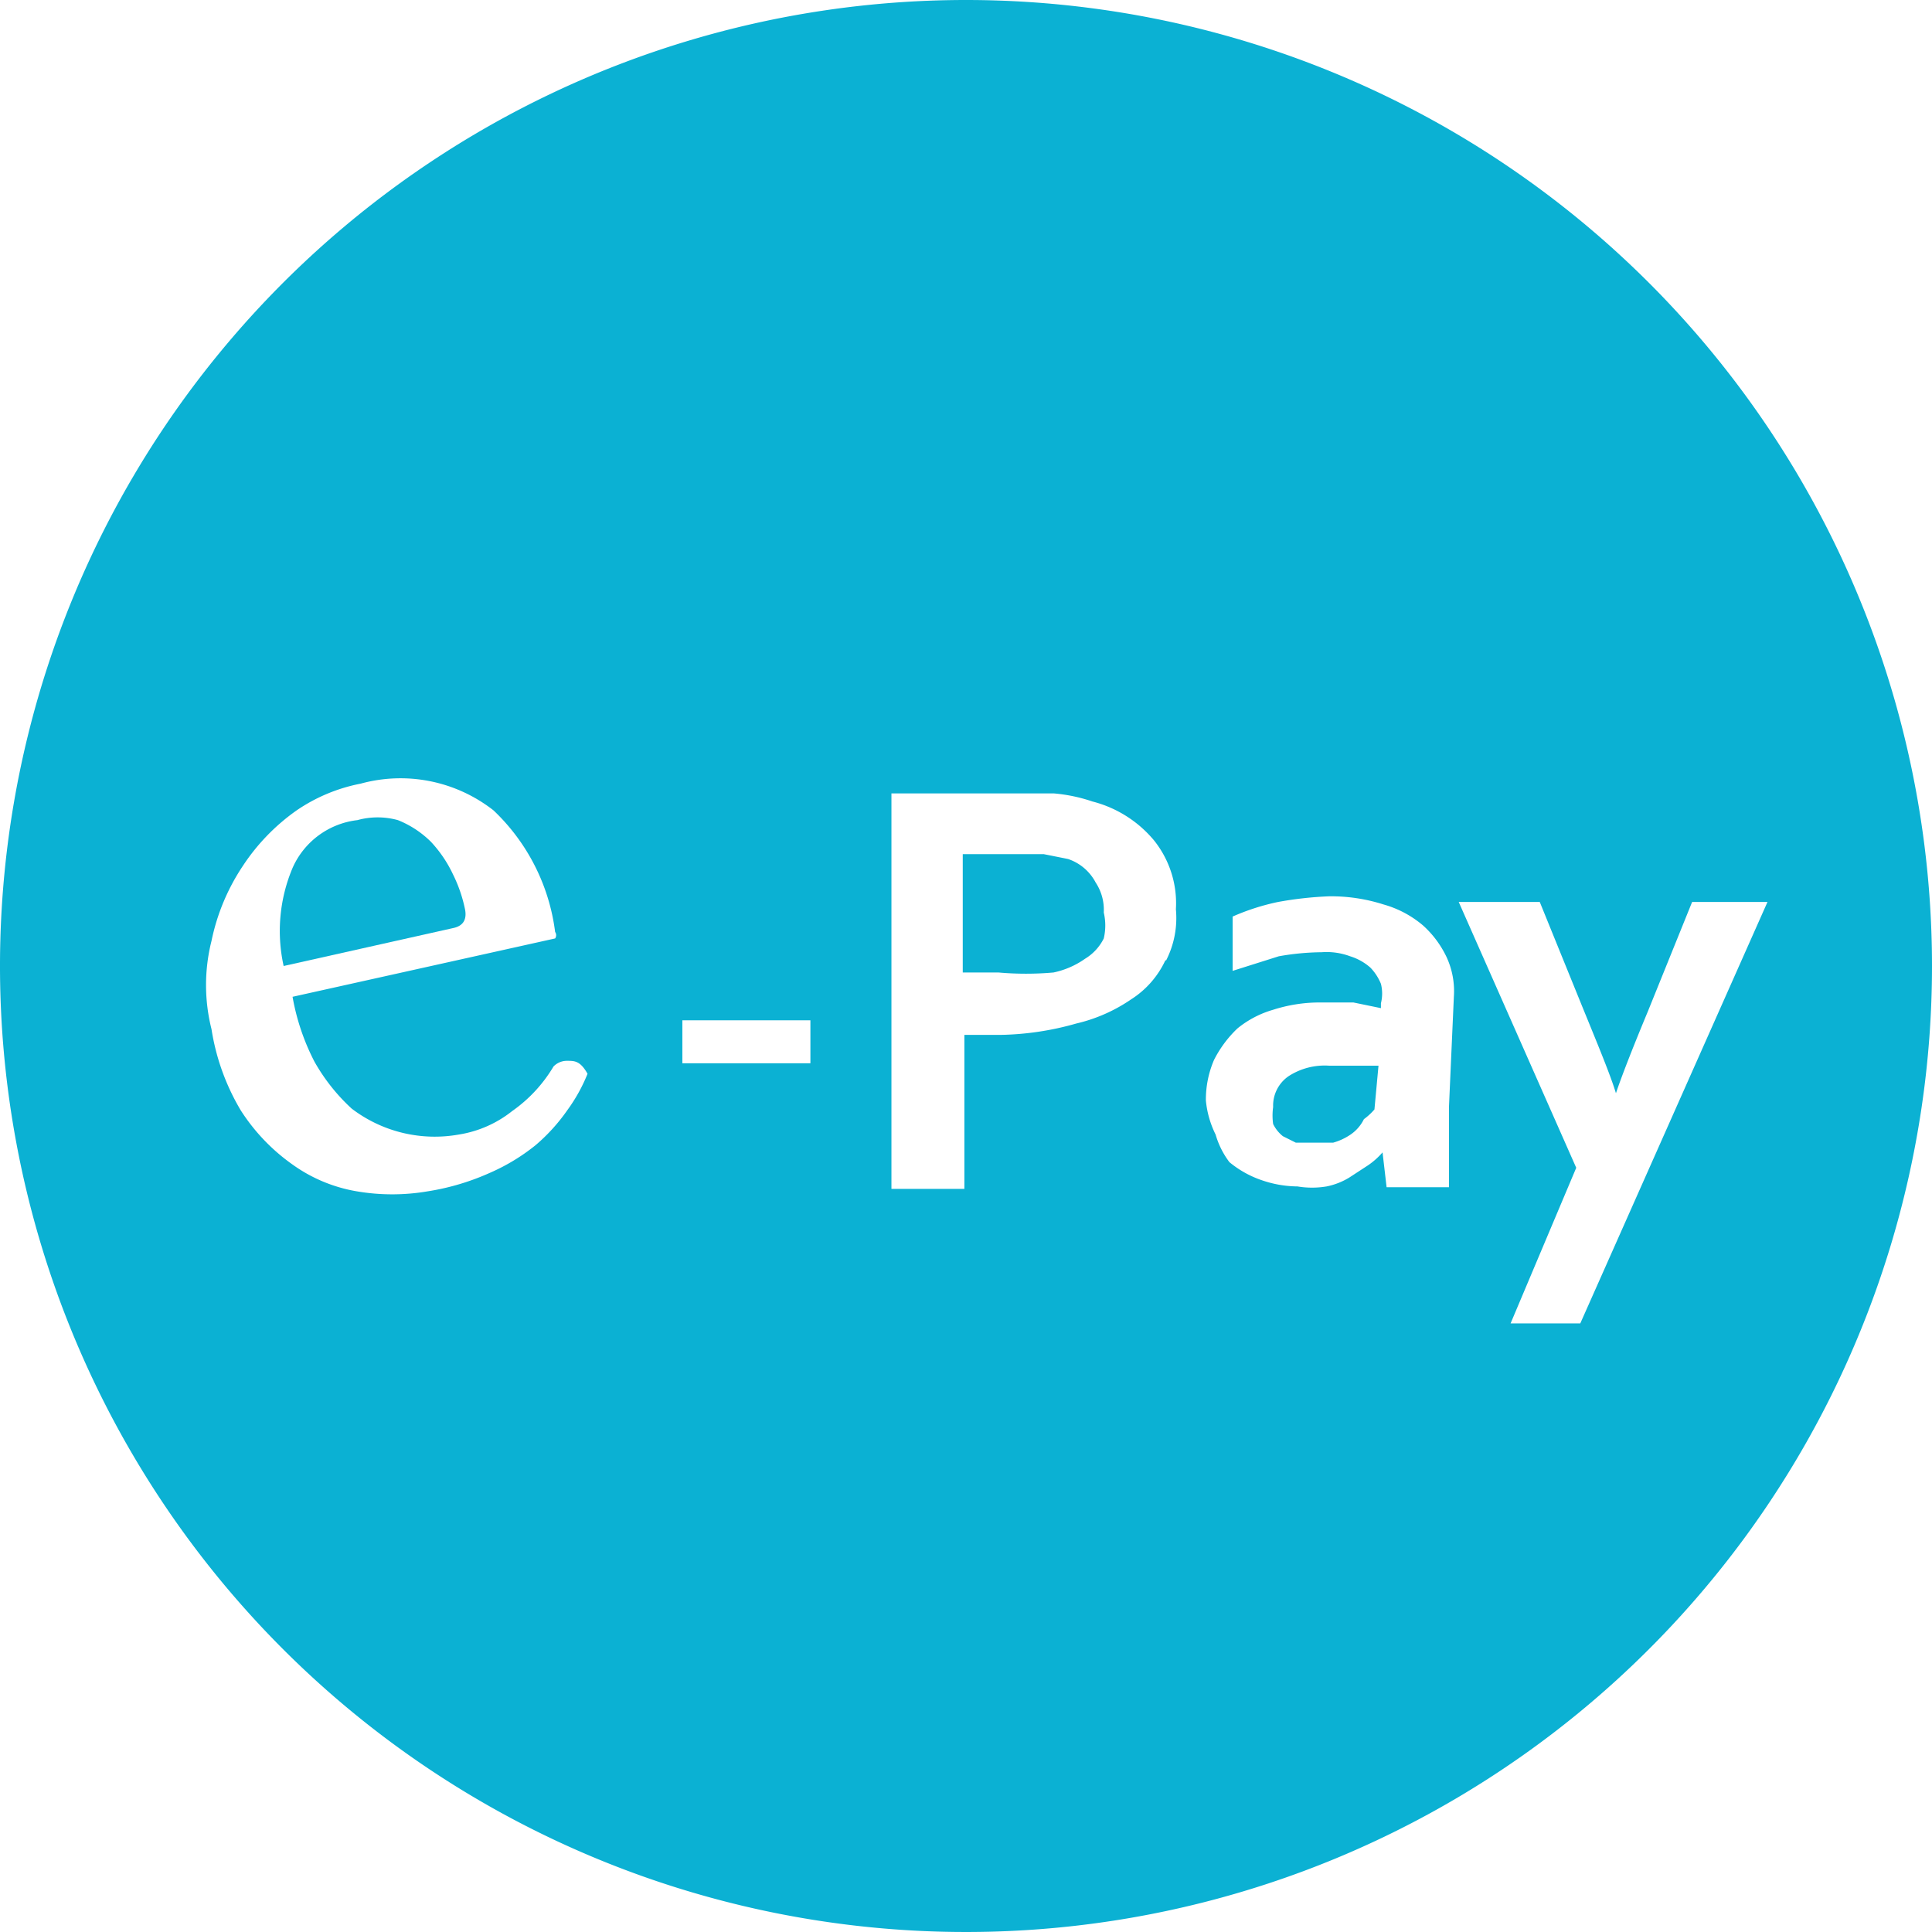 <svg xmlns="http://www.w3.org/2000/svg" viewBox="0 0 23.84 23.84"><defs><style>.cls-1{fill:#0bb1d3;}</style></defs><g id="圖層_2" data-name="圖層 2"><g id="圖層_1-2" data-name="圖層 1"><path class="cls-1" d="M5.74,11.23a1.76,1.76,0,0,0-.15-.44,1.56,1.56,0,0,0-.27-.4,1.22,1.22,0,0,0-.41-.27.94.94,0,0,0-.5,0h0a1,1,0,0,0-.8.59,2,2,0,0,0-.11,1.21l2.1-.47Q5.77,11.41,5.74,11.23Z"/><path class="cls-1" d="M16.4,13.15a.82.82,0,0,0-.5.13.44.44,0,0,0-.19.38.74.74,0,0,0,0,.21.44.44,0,0,0,.12.15l.16.08h.46a.72.72,0,0,0,.2-.09.49.49,0,0,0,.18-.2.77.77,0,0,0,.13-.12l.05-.54H16.4Z"/><path class="cls-1" d="M13.18,10.6l-.3-.06h-1V12h.44A3.83,3.83,0,0,0,13,12a1.05,1.05,0,0,0,.39-.17.61.61,0,0,0,.23-.25.7.7,0,0,0,0-.32.61.61,0,0,0-.1-.37A.6.6,0,0,0,13.18,10.6Z"/><path class="cls-1" d="M11.92,0A11.92,11.92,0,1,0,23.84,11.92,11.92,11.92,0,0,0,11.92,0ZM7,13.7a2.27,2.27,0,0,1-.39.43,2.46,2.46,0,0,1-.56.34,3,3,0,0,1-.77.23,2.6,2.6,0,0,1-.88,0,1.9,1.9,0,0,1-.79-.33,2.4,2.4,0,0,1-.64-.67,2.8,2.8,0,0,1-.36-1,2.23,2.23,0,0,1,0-1.09A2.61,2.61,0,0,1,3,10.68,2.55,2.55,0,0,1,3.66,10a2.11,2.11,0,0,1,.79-.33A1.86,1.86,0,0,1,6.09,10a2.5,2.5,0,0,1,.76,1.5.07.07,0,0,1,0,.08h0l-3.24.72a2.8,2.8,0,0,0,.27.8,2.35,2.35,0,0,0,.46.58A1.69,1.69,0,0,0,5.66,14a1.41,1.41,0,0,0,.66-.29,1.78,1.78,0,0,0,.51-.55A.23.23,0,0,1,7,13.09c.09,0,.16,0,.25.16A2.07,2.07,0,0,1,7,13.7ZM10,13.12H8.42v-.53H10Zm4.38-1.27a1.14,1.14,0,0,1-.42.48,2,2,0,0,1-.68.3,3.61,3.61,0,0,1-.93.14h-.45v1.9H11V9.79h2a2,2,0,0,1,.48.1,1.46,1.46,0,0,1,.76.48,1.24,1.24,0,0,1,.27.85A1.15,1.15,0,0,1,14.39,11.85Zm3.5,1.8v1h-.77l-.05-.43a.93.93,0,0,1-.18.16l-.23.15a.86.86,0,0,1-.28.11,1.09,1.09,0,0,1-.36,0,1.38,1.38,0,0,1-.45-.08,1.26,1.26,0,0,1-.39-.22A1.05,1.05,0,0,1,15,14a1.2,1.2,0,0,1-.12-.42,1.24,1.24,0,0,1,.1-.5,1.42,1.42,0,0,1,.29-.39,1.24,1.24,0,0,1,.44-.23,1.88,1.88,0,0,1,.57-.09h.42l.34.07v-.06a.49.49,0,0,0,0-.24.63.63,0,0,0-.13-.2.68.68,0,0,0-.25-.14.83.83,0,0,0-.35-.05,3.17,3.17,0,0,0-.53.05l-.57.18v-.67a2.81,2.81,0,0,1,.56-.18,4.5,4.5,0,0,1,.63-.07,2.13,2.13,0,0,1,.67.1,1.29,1.29,0,0,1,.49.26,1.24,1.24,0,0,1,.29.39,1,1,0,0,1,.09.49Zm1.62,2.68h-.86l.81-1.92L18,11.13H19l.52,1.28c.2.49.35.85.42,1.08.06-.18.19-.52.39-1l.55-1.36h.93Z"/></g></g></svg>